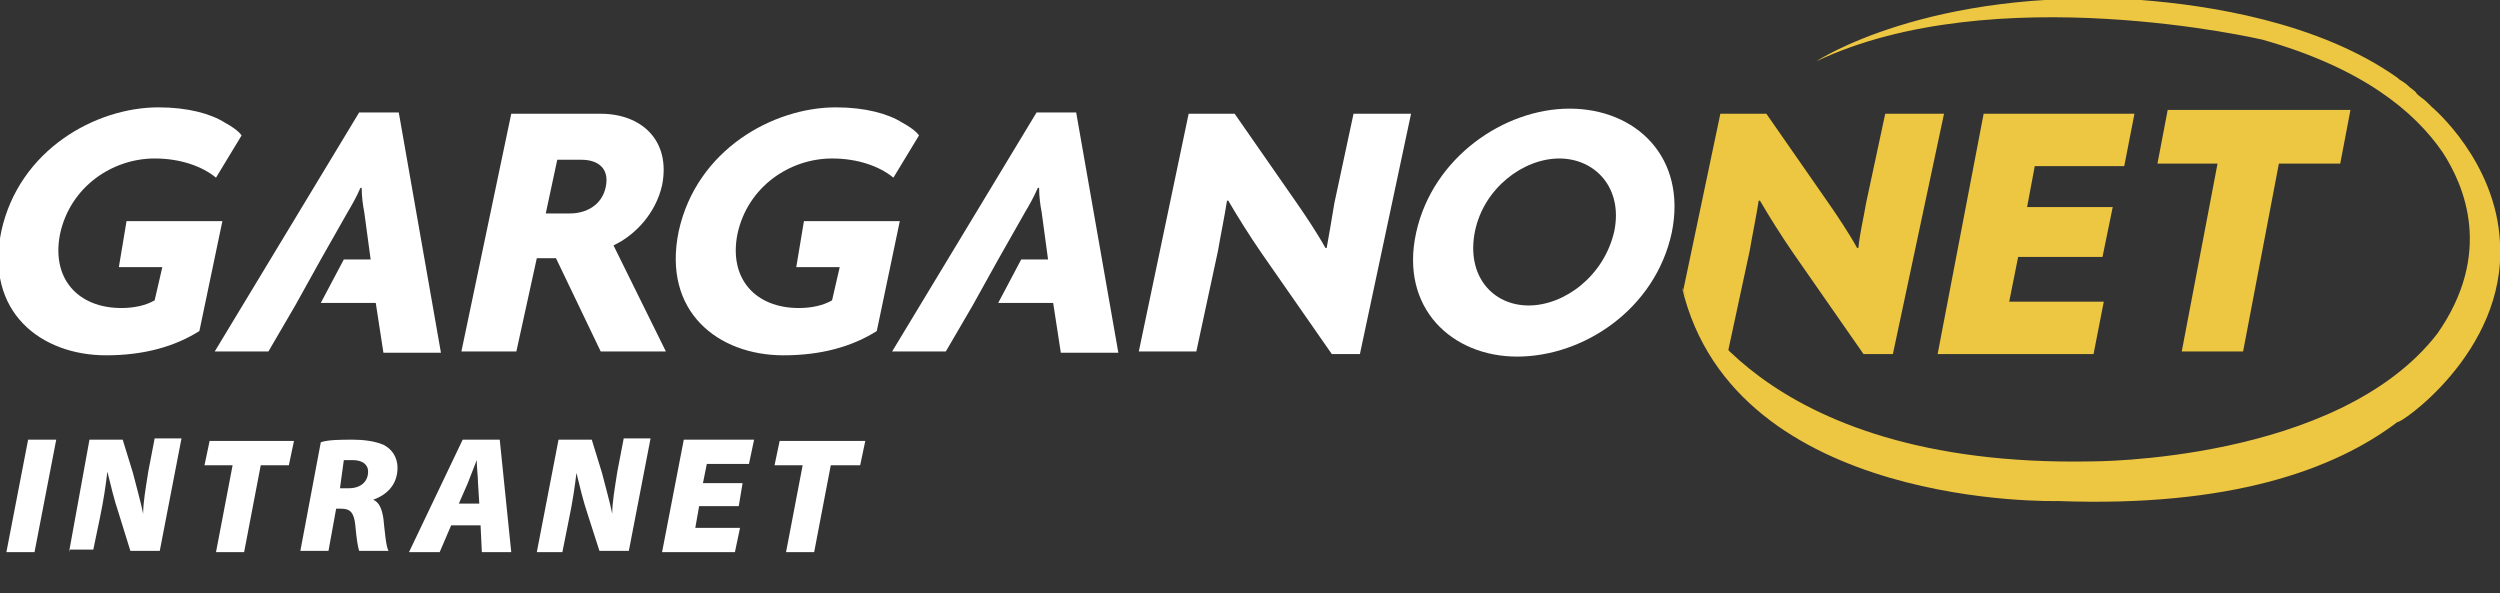 <?xml version="1.0" encoding="utf-8"?>
<!-- Generator: Adobe Illustrator 22.0.1, SVG Export Plug-In . SVG Version: 6.00 Build 0)  -->
<svg version="1.1" id="Capa_1" xmlns="http://www.w3.org/2000/svg" xmlns:xlink="http://www.w3.org/1999/xlink" x="0px" y="0px"
	 viewBox="0 0 195.6 46.4" style="enable-background:new 0 0 195.6 46.4;" xml:space="preserve">
<rect x="0" y="0" width="195.6" height="46.4" fill="#333333" stroke="none"/>
<style type="text/css">
	.st0{fill:#FFFFFF;}
	.st1{fill:#EDC741;}
</style>
<g>
	<g>
		<g>
			<path class="st0" d="M47,27.5l-3.5-7.3H42l-1.6,7.3h-4.3L40,8.9H47c3.2,0,5.5,2.1,4.8,5.6c-0.5,2.2-2.1,3.9-3.8,4.7l4.1,8.3H47z
				 M45.5,12.5h-1.9l-0.9,4.2h1.9c1.2,0,2.5-0.6,2.8-2.1C47.7,13.1,46.7,12.5,45.5,12.5z"/>
			<path class="st0" d="M104.2,27.7l-5.5-7.9c-0.9-1.3-1.9-2.9-2.6-4.1l-0.1,0c-0.2,1.3-0.5,2.7-0.7,3.9l-1.7,7.9h-4.5L93,8.9h3.6
				l4.8,6.9c0.7,1,1.7,2.5,2.3,3.6l0.1,0c0.2-1.1,0.4-2.3,0.6-3.5l1.5-7h4.5l-4,18.8H104.2z"/>
			<path class="st0" d="M118.7,27.9c-5.1,0-9.2-3.8-7.9-9.7c1.3-5.9,6.9-9.7,12-9.7c5.2,0,9.2,3.8,8,9.7
				C129.5,24.2,123.9,27.9,118.7,27.9z M122,12.4c-2.8,0-5.9,2.3-6.6,5.7c-0.7,3.5,1.4,5.8,4.2,5.8c2.8,0,5.9-2.3,6.7-5.8
				C127,14.7,124.8,12.4,122,12.4z"/>
			<path class="st0" d="M9.3,20.9h3.4l-0.6,2.6c-0.7,0.4-1.6,0.6-2.6,0.6c-3.4,0-5.5-2.3-4.8-5.8c0.8-3.7,4.1-5.9,7.4-5.9
				c2,0,3.7,0.6,4.8,1.5l2-3.3c0,0-0.2-0.4-1.3-1l0,0c-1.1-0.7-2.9-1.2-5.2-1.2c-4.9,0-10.9,3.3-12.3,9.7c-1.3,6.3,3.1,9.7,8.2,9.7
				c3,0,5.4-0.7,7.3-1.9l1.8-8.6h-7.5L9.3,20.9z"/>
		</g>
		<path class="st0" d="M31.2,8.8h-3.1L16.8,27.5h4.2l2.1-3.6l2-3.6h0l2.1-3.7c0.3-0.5,0.7-1.2,1-1.9h0.1c0,0.7,0.1,1.4,0.2,1.9
			l0.5,3.7h-2.1l-1.8,3.4h4.3l0.6,3.9h4.5L31.2,8.8z"/>
		<path class="st0" d="M84.2,8.8h-3.1L69.8,27.5H74l2.1-3.6l2-3.6h0l2.1-3.7c0.3-0.5,0.7-1.2,1-1.9h0.1c0,0.7,0.1,1.4,0.2,1.9
			l0.5,3.7h-2.1l-1.8,3.4h4.3l0.6,3.9h4.5L84.2,8.8z"/>
		<path class="st0" d="M62.3,20.9h3.4l-0.6,2.6c-0.7,0.4-1.6,0.6-2.6,0.6c-3.4,0-5.5-2.3-4.8-5.8c0.8-3.7,4.1-5.9,7.4-5.9
			c2,0,3.7,0.6,4.8,1.5l2-3.3c0,0-0.2-0.4-1.3-1l0,0c-1.1-0.7-2.9-1.2-5.2-1.2c-4.9,0-10.9,3.3-12.3,9.7c-1.3,6.3,3.1,9.7,8.2,9.7
			c3,0,5.4-0.7,7.3-1.9l1.8-8.6h-7.5L62.3,20.9z"/>
	</g>
	<g>
		<path class="st0" d="M4.4,34.4l-1.7,8.8H0.5l1.7-8.8H4.4z"/>
		<path class="st0" d="M5.4,43.2L7,34.4h2.6l0.8,2.6c0.3,1.2,0.6,2.2,0.8,3.2h0c0-0.9,0.2-2,0.4-3.3l0.5-2.6h2.1l-1.7,8.8h-2.3
			l-0.9-2.9c-0.4-1.2-0.6-2.1-0.9-3.3h0c-0.1,0.9-0.3,2.3-0.6,3.7l-0.5,2.4H5.4z"/>
		<path class="st0" d="M18.2,36.4H16l0.4-1.9H23l-0.4,1.9h-2.2l-1.3,6.8h-2.2L18.2,36.4z"/>
		<path class="st0" d="M25.1,34.6c0.6-0.2,1.6-0.2,2.5-0.2c0.8,0,1.7,0.1,2.4,0.4c0.6,0.3,1.1,0.9,1.1,1.8c0,1.3-0.8,2.1-1.9,2.5
			l0,0c0.5,0.2,0.7,0.8,0.8,1.5c0.1,0.9,0.2,2.2,0.4,2.5h-2.3c-0.1-0.3-0.2-0.9-0.3-2c-0.1-1-0.4-1.3-1.1-1.3h-0.4l-0.6,3.3h-2.2
			L25.1,34.6z M26.6,38.2h0.7c0.9,0,1.5-0.5,1.5-1.3c0-0.6-0.5-0.9-1.2-0.9c-0.3,0-0.5,0-0.7,0L26.6,38.2z"/>
		<path class="st0" d="M35.3,41.1l-0.9,2.1H32l4.2-8.8h2.9l0.9,8.8h-2.3l-0.1-2.1H35.3z M37.5,39.4l-0.1-1.6c0-0.5-0.1-1.2-0.1-1.8
			h0c-0.2,0.5-0.5,1.3-0.7,1.8l-0.7,1.6H37.5z"/>
		<path class="st0" d="M42,43.2l1.7-8.8h2.6l0.8,2.6c0.3,1.2,0.6,2.2,0.8,3.2h0c0-0.9,0.2-2,0.4-3.3l0.5-2.6h2.1l-1.7,8.8h-2.3
			L46,40.3c-0.4-1.2-0.6-2.1-0.9-3.3h0c-0.1,0.9-0.3,2.3-0.6,3.7L44,43.2H42z"/>
		<path class="st0" d="M57.8,39.6h-3.1l-0.3,1.7h3.5l-0.4,1.9h-5.7l1.7-8.8H59l-0.4,1.9h-3.3l-0.3,1.5h3.1L57.8,39.6z"/>
		<path class="st0" d="M62.8,36.4h-2.2l0.4-1.9h6.7l-0.4,1.9H65l-1.3,6.8h-2.2L62.8,36.4z"/>
	</g>
	<g>
		<path class="st1" d="M164.5,20.1h-6.6l-0.7,3.5h7.4l-0.8,4.1h-12.2l3.6-18.8H167l-0.8,4.1h-7l-0.6,3.2h6.7L164.5,20.1z"/>
	</g>
	<g>
		<path class="st1" d="M173.5,12.8h-4.7l0.8-4.2h14.3l-0.8,4.2h-4.8l-2.8,14.7h-4.8L173.5,12.8z"/>
	</g>
	<path class="st1" d="M147.5,8.9l-1.5,7c-0.2,1.2-0.5,2.4-0.6,3.5l-0.1,0c-0.6-1.1-1.6-2.6-2.3-3.6l-4.8-6.9h-3.6l-2.9,13.8
		c1.1,2.8,2.3,3.5,3.2,4.8h0.3l1.7-7.9c0.2-1.2,0.5-2.6,0.7-3.9l0.1,0c0.7,1.2,1.7,2.8,2.6,4.1l5.5,7.9h2.3l4-18.8H147.5z"/>
	<path class="st1" d="M195.6,19C195.6,19,195.6,19,195.6,19C195.6,19,195.6,19,195.6,19L195.6,19c-0.3-6.4-5.3-10.6-5.3-10.6l0,0
		c-0.3-0.3-0.6-0.6-0.9-0.8c-0.1-0.1-0.3-0.2-0.4-0.4c-0.2-0.2-0.4-0.3-0.6-0.5c-0.2-0.2-0.4-0.3-0.7-0.5c0,0-0.1-0.1-0.1-0.1
		c-6.2-4.4-14.9-5.7-20.1-6.1c-16.7-1-25.4,4.8-25.4,4.8c13.9-6.6,34.9-1.7,34.9-1.7c7.8,2.2,11.9,5.6,14.1,8.8
		c1.7,2.6,4,7.9-0.4,14.2c-7.8,10.1-27.1,10-27.1,10c-26.4,0.5-32-13.6-32-13.6c4.1,17.4,29.4,16.7,29.4,16.7
		c13.4,0.5,21.6-2.4,26.6-6.2l0,0C187.6,33.3,196.1,27.6,195.6,19z"/>
</g>
</svg>
